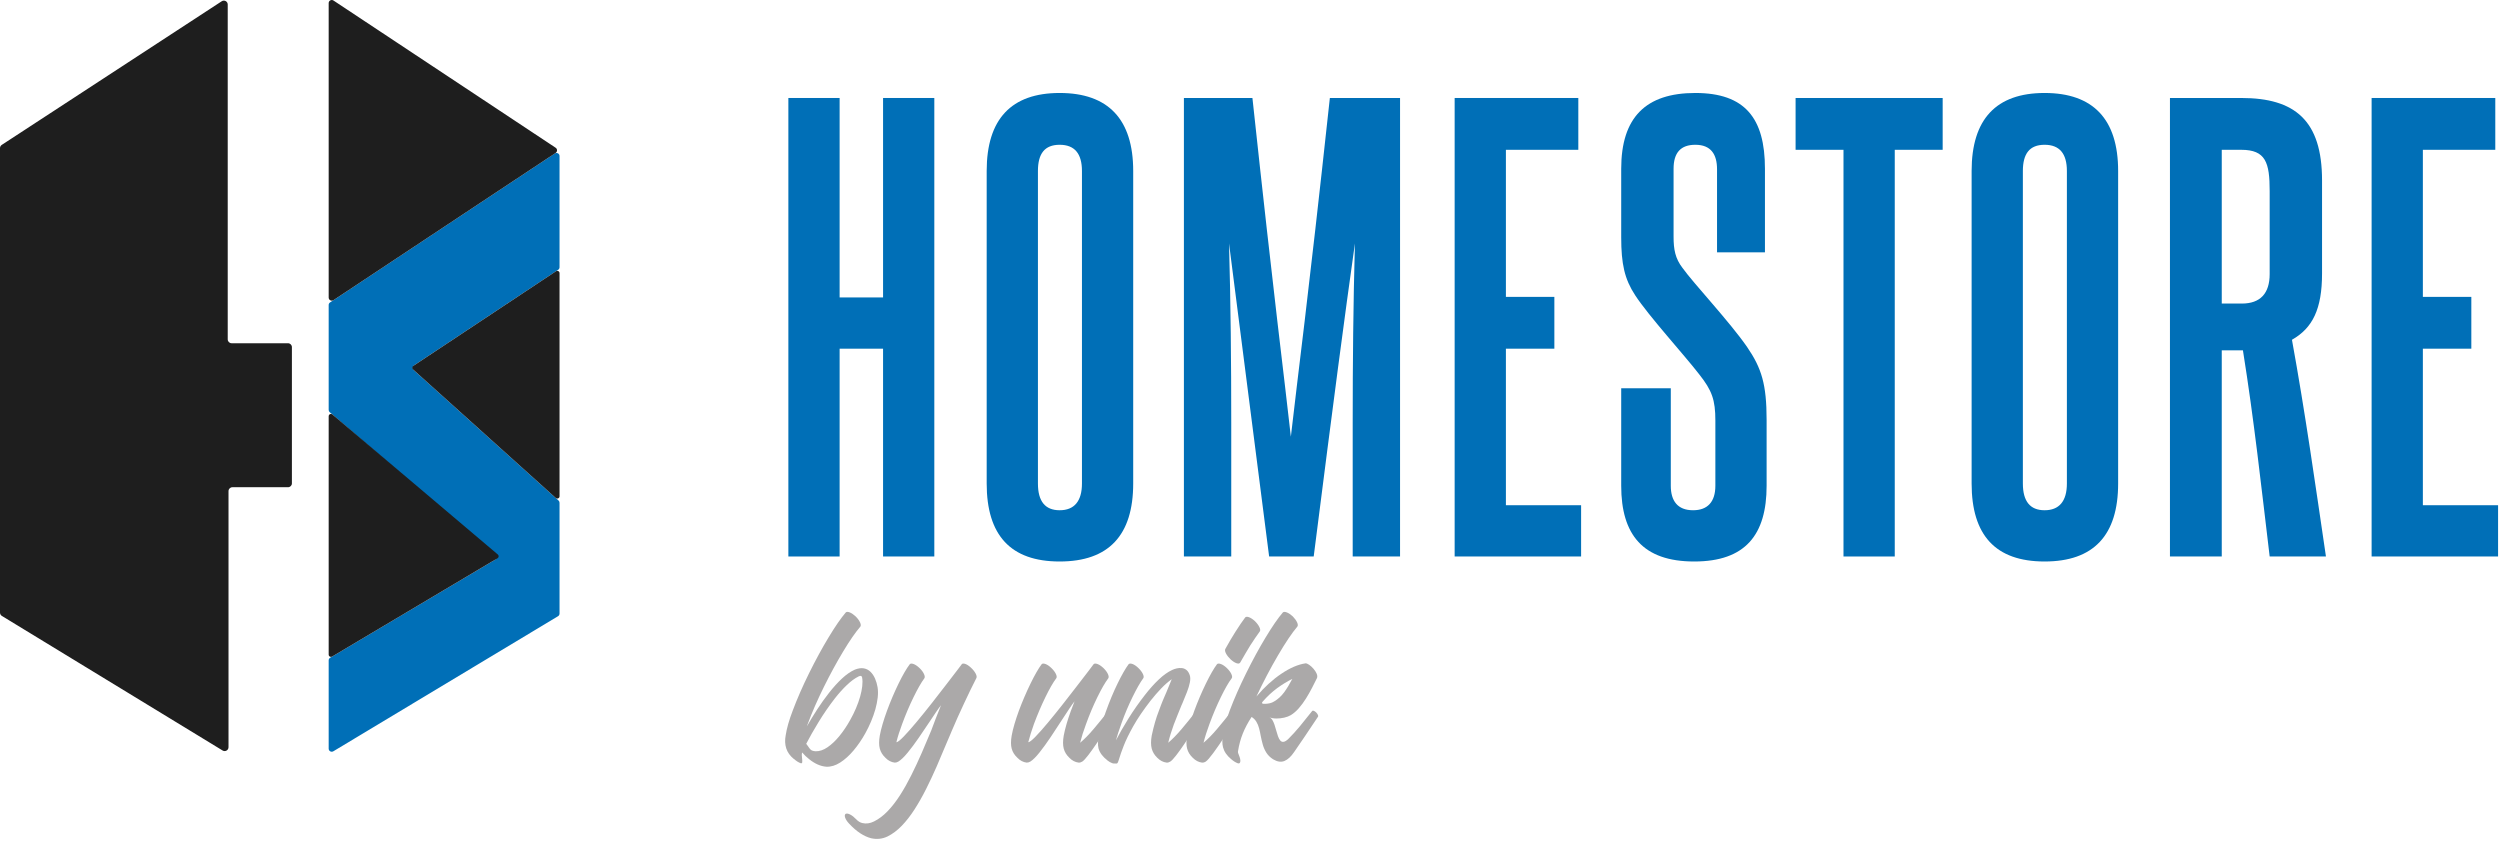 <svg xmlns="http://www.w3.org/2000/svg" width="242" height="82" viewBox="0 0 242 82" fill="none"><path d="M54.163 15.105V25.87C54.163 25.969 54.114 26.062 54.03 26.117L40.089 35.362C39.928 35.469 39.911 35.7 40.054 35.83L54.065 48.447C54.127 48.503 54.163 48.583 54.163 48.667V59.394C54.163 59.498 54.109 59.595 54.019 59.649L32.266 72.725C32.068 72.844 31.816 72.702 31.816 72.471V63.922C31.816 63.818 31.871 63.721 31.961 63.667L47.9 54.193C48.074 54.089 48.096 53.845 47.942 53.712L31.919 39.905C31.854 39.848 31.816 39.766 31.816 39.68V29.521C31.816 29.422 31.866 29.329 31.949 29.274L53.702 14.858C53.9 14.727 54.163 14.868 54.163 15.105H54.163Z" fill="#006FB7"></path><path d="M0.17 14.025L21.465 0.121C21.714 -0.041 22.044 0.137 22.044 0.435V32.851C22.044 33.058 22.212 33.226 22.419 33.226H27.881C28.088 33.226 28.256 33.394 28.256 33.6V46.79C28.256 46.997 28.088 47.164 27.881 47.164H22.494C22.288 47.164 22.12 47.332 22.12 47.539V72.329C22.12 72.621 21.8 72.801 21.55 72.649L0.18 59.621C0.068 59.553 0 59.432 0 59.301V14.339C0 14.212 0.064 14.094 0.17 14.025Z" fill="#1E1E1E"></path><path d="M31.816 0.3V28.805C31.816 29.044 32.082 29.186 32.281 29.055L53.788 14.802C53.966 14.684 53.966 14.421 53.788 14.303L32.281 0.05C32.082 -0.081 31.816 0.061 31.816 0.3Z" fill="#1E1E1E"></path><path d="M40.007 35.417L53.822 26.255C53.968 26.159 54.163 26.263 54.163 26.438V48.042C54.163 48.232 53.938 48.333 53.797 48.205L39.981 35.763C39.874 35.667 39.887 35.497 40.007 35.417V35.417Z" fill="#1E1E1E"></path><path d="M31.816 40.29V63.368C31.816 63.538 32.002 63.644 32.148 63.556L48.164 54.036C48.293 53.959 48.308 53.777 48.193 53.679L32.178 40.122C32.035 40.001 31.817 40.102 31.817 40.29H31.816Z" fill="#1E1E1E"></path><path d="M85.481 53.868V33.753H81.275V53.868H76.314V9.485H81.275V28.792H85.481V9.485H90.442V53.867H85.481V53.868Z" fill="#006FB7"></path><path d="M95.511 16.55C95.511 11.535 97.884 9 102.576 9C107.267 9 109.694 11.535 109.694 16.55V46.803C109.694 51.819 107.321 54.353 102.576 54.353C97.83 54.353 95.511 51.819 95.511 46.803V16.55ZM104.733 16.55C104.733 14.878 104.031 14.015 102.575 14.015C101.119 14.015 100.472 14.878 100.472 16.55V46.803C100.472 48.529 101.173 49.392 102.575 49.392C103.978 49.392 104.733 48.529 104.733 46.803V16.55Z" fill="#006FB7"></path><path d="M130.941 53.868V40.925C130.941 35.101 130.995 29.385 131.157 23.561C130.132 30.841 129.161 38.175 127.166 53.868H122.852L118.97 23.561C119.131 29.385 119.185 35.101 119.185 40.925V53.868H114.602V9.485H121.235C123.392 29.547 124.254 35.964 124.955 42.273C125.657 36.071 126.573 29.438 128.73 9.485H135.525V53.867H130.941L130.941 53.868Z" fill="#006FB7"></path><path d="M140.81 53.868V9.485H152.781V14.501H145.771V28.738H150.462V33.753H145.771V48.906H153.051V53.867H140.81V53.868Z" fill="#006FB7"></path><path d="M166.047 40.71C166.047 38.714 165.724 37.798 164.483 36.234C163.027 34.346 159.576 30.571 158.281 28.576C157.257 27.012 156.933 25.556 156.933 22.967V16.334C156.933 11.373 159.306 9 164.106 9C168.905 9 170.847 11.427 170.847 16.334V24.424H166.209V16.388C166.209 14.932 165.616 14.015 164.106 14.015C162.703 14.015 162.002 14.77 162.002 16.334V22.913C162.002 24.154 162.164 25.017 162.865 25.933C163.944 27.443 167.449 31.164 169.121 33.591C170.523 35.641 171.008 37.204 171.008 40.656V47.019C171.008 51.765 168.959 54.353 163.998 54.353C159.036 54.353 156.933 51.765 156.933 47.019V37.582H161.733V47.019C161.733 48.475 162.38 49.392 163.89 49.392C165.292 49.392 166.047 48.583 166.047 47.019V40.71Z" fill="#006FB7"></path><path d="M178.45 53.868V14.501H173.813V9.486H188.05V14.501H183.412V53.868H178.451H178.45Z" fill="#006FB7"></path><path d="M190.853 16.55C190.853 11.535 193.226 9 197.918 9C202.609 9 205.036 11.535 205.036 16.55V46.803C205.036 51.819 202.663 54.353 197.918 54.353C193.172 54.353 190.853 51.819 190.853 46.803V16.55ZM200.075 16.55C200.075 14.878 199.373 14.015 197.917 14.015C196.461 14.015 195.814 14.878 195.814 16.55V46.803C195.814 48.529 196.515 49.392 197.917 49.392C199.32 49.392 200.075 48.529 200.075 46.803V16.55Z" fill="#006FB7"></path><path d="M219.704 53.868C218.895 47.127 218.194 40.656 217.116 33.915H215.066V53.868H210.051V9.485H216.954C222.131 9.485 224.774 11.643 224.774 17.467V26.473C224.774 29.924 223.857 31.757 221.861 32.89C223.156 40.008 224.126 46.911 225.151 53.867H219.704V53.868ZM219.704 18.492C219.704 15.741 219.327 14.501 216.954 14.501H215.066V29.385H217.008C218.788 29.385 219.704 28.415 219.704 26.527V18.492Z" fill="#006FB7"></path><path d="M229.572 53.868V9.485H241.544V14.501H234.533V28.738H239.225V33.753H234.533V48.906H241.814V53.867H229.572V53.868Z" fill="#006FB7"></path><path d="M82.26 59.282C82.44 59.355 82.63 59.485 82.83 59.673C83.029 59.873 83.17 60.066 83.254 60.251C83.337 60.436 83.345 60.574 83.279 60.662C82.813 61.2 82.265 61.992 81.633 63.04C81.001 64.087 80.376 65.234 79.758 66.481C79.14 67.728 78.621 68.916 78.2 70.047C78.183 70.091 78.166 70.135 78.15 70.179C78.134 70.224 78.12 70.266 78.108 70.304C78.408 69.778 78.739 69.235 79.102 68.675C79.465 68.115 79.848 67.578 80.253 67.063C80.669 66.531 81.089 66.068 81.512 65.674C81.936 65.281 82.35 64.996 82.755 64.818C83.082 64.691 83.371 64.65 83.624 64.698C83.876 64.745 84.092 64.858 84.272 65.038C84.452 65.218 84.597 65.437 84.708 65.695C84.819 65.953 84.899 66.228 84.949 66.522C84.999 66.827 85.003 67.161 84.962 67.524C84.92 67.887 84.844 68.268 84.734 68.667C84.506 69.454 84.18 70.232 83.752 71.002C83.414 71.606 83.039 72.154 82.626 72.644C82.213 73.134 81.782 73.524 81.333 73.812C80.884 74.1 80.438 74.236 79.995 74.219C79.701 74.197 79.415 74.122 79.135 73.995C78.855 73.867 78.585 73.698 78.325 73.487C78.07 73.288 77.845 73.072 77.651 72.839C77.624 72.911 77.611 72.999 77.614 73.101C77.616 73.203 77.627 73.31 77.643 73.421C77.66 73.565 77.664 73.684 77.656 73.778C77.647 73.872 77.596 73.906 77.502 73.878C77.28 73.795 77.064 73.657 76.853 73.463H76.836C76.476 73.169 76.234 72.829 76.109 72.445C75.984 72.06 75.967 71.637 76.055 71.177C76.155 70.507 76.382 69.709 76.737 68.783C77.164 67.642 77.689 66.441 78.312 65.18C78.936 63.92 79.567 62.758 80.207 61.697C80.847 60.636 81.403 59.832 81.873 59.282C81.951 59.21 82.079 59.21 82.26 59.282ZM81.969 66.319C81.578 66.693 81.192 67.123 80.81 67.611C80.245 68.343 79.721 69.103 79.239 69.893C78.757 70.682 78.358 71.385 78.042 72C78.097 72.077 78.153 72.153 78.208 72.224C78.308 72.385 78.402 72.504 78.491 72.582C78.579 72.659 78.734 72.706 78.956 72.723C79.328 72.734 79.711 72.604 80.108 72.332C80.504 72.06 80.891 71.693 81.267 71.231C81.644 70.769 81.99 70.251 82.306 69.681C82.727 68.933 83.046 68.182 83.262 67.428C83.362 67.074 83.429 66.74 83.465 66.427C83.501 66.113 83.497 65.832 83.453 65.583C83.425 65.417 83.308 65.384 83.103 65.483C82.737 65.666 82.359 65.944 81.969 66.319Z" fill="#ABA9A9"></path><path d="M93.41 64.257C93.582 64.31 93.77 64.43 93.975 64.619C94.18 64.807 94.334 64.997 94.437 65.189C94.539 65.379 94.566 65.528 94.515 65.633C94.133 66.381 93.734 67.202 93.319 68.094C92.897 68.991 92.499 69.884 92.122 70.77C92.088 70.859 92.047 70.959 91.997 71.07C91.891 71.33 91.77 71.616 91.631 71.926C91.321 72.68 91.001 73.435 90.671 74.191C90.341 74.947 89.998 75.68 89.64 76.39C89.283 77.099 88.909 77.757 88.518 78.364C88.127 78.971 87.716 79.497 87.284 79.943C86.852 80.389 86.394 80.731 85.912 80.97C85.413 81.208 84.887 81.266 84.333 81.144C83.984 81.056 83.631 80.894 83.273 80.662C82.916 80.429 82.551 80.113 82.18 79.714C81.991 79.509 81.868 79.319 81.81 79.144C81.752 78.97 81.767 78.849 81.856 78.783C81.956 78.727 82.101 78.748 82.292 78.845C82.484 78.942 82.673 79.091 82.862 79.29C83.061 79.5 83.266 79.628 83.477 79.672C83.843 79.761 84.219 79.708 84.607 79.514C85.067 79.287 85.506 78.956 85.924 78.521C86.342 78.086 86.742 77.572 87.121 76.979C87.501 76.386 87.865 75.741 88.214 75.043C88.563 74.344 88.9 73.623 89.225 72.877C89.549 72.132 89.863 71.391 90.168 70.654L90.193 70.579C90.415 69.97 90.713 69.2 91.09 68.269C90.969 68.418 90.812 68.633 90.621 68.913C90.43 69.193 90.218 69.51 89.985 69.865C89.647 70.375 89.294 70.897 88.925 71.432C88.557 71.967 88.2 72.443 87.857 72.862C87.513 73.28 87.214 73.566 86.959 73.722C86.832 73.794 86.715 73.828 86.61 73.822C86.267 73.778 85.967 73.623 85.713 73.357C85.436 73.096 85.253 72.8 85.164 72.467C85.076 72.134 85.076 71.713 85.164 71.204C85.226 70.865 85.315 70.495 85.435 70.09C85.554 69.686 85.693 69.261 85.855 68.818C86.198 67.887 86.574 67.005 86.981 66.17C87.388 65.336 87.75 64.712 88.066 64.296C88.138 64.218 88.262 64.213 88.44 64.279C88.617 64.346 88.808 64.476 89.013 64.67C89.212 64.864 89.355 65.056 89.441 65.244C89.527 65.432 89.539 65.571 89.478 65.659C89.179 66.064 88.83 66.673 88.431 67.488C88.032 68.303 87.663 69.17 87.326 70.09C87.088 70.721 86.902 71.309 86.769 71.852C86.896 71.841 87.135 71.654 87.484 71.291C87.833 70.928 88.246 70.461 88.723 69.89C89.199 69.32 89.691 68.712 90.198 68.066C90.706 67.42 91.179 66.809 91.62 66.233C92.061 65.656 92.422 65.185 92.705 64.819C92.865 64.598 92.987 64.437 93.071 64.337V64.329C93.126 64.229 93.24 64.206 93.411 64.258L93.41 64.257Z" fill="#ABA9A9"></path><path d="M107.441 68.808C107.513 68.836 107.591 68.889 107.674 68.966C107.752 69.049 107.807 69.128 107.84 69.203C107.873 69.278 107.876 69.332 107.848 69.366C107.665 69.659 107.43 70.029 107.142 70.475C106.854 70.921 106.552 71.379 106.236 71.847C105.92 72.315 105.631 72.722 105.368 73.068C105.104 73.414 104.903 73.632 104.765 73.721C104.637 73.798 104.518 73.832 104.407 73.821C104.069 73.777 103.773 73.621 103.517 73.355C103.241 73.095 103.058 72.799 102.969 72.466C102.881 72.133 102.881 71.712 102.969 71.202C103.102 70.51 103.332 69.715 103.659 68.817C103.77 68.506 103.888 68.196 104.016 67.886C103.888 68.046 103.72 68.284 103.509 68.601C103.298 68.917 103.06 69.279 102.794 69.69C102.45 70.227 102.089 70.779 101.709 71.344C101.33 71.909 100.968 72.408 100.624 72.84C100.281 73.272 99.985 73.566 99.735 73.721C99.607 73.794 99.488 73.827 99.377 73.821C99.039 73.777 98.743 73.622 98.488 73.356C98.205 73.096 98.019 72.799 97.931 72.466C97.842 72.134 97.842 71.713 97.931 71.203C97.992 70.865 98.082 70.494 98.201 70.089C98.32 69.685 98.46 69.261 98.621 68.817C98.97 67.886 99.348 67.004 99.755 66.17C100.163 65.336 100.521 64.711 100.832 64.295C100.904 64.218 101.03 64.212 101.21 64.279C101.39 64.346 101.58 64.476 101.779 64.67C101.979 64.864 102.123 65.055 102.212 65.243C102.3 65.431 102.312 65.57 102.245 65.659C101.94 66.064 101.59 66.673 101.193 67.488C100.797 68.302 100.428 69.169 100.084 70.089C99.857 70.721 99.674 71.308 99.535 71.851C99.663 71.841 99.895 71.66 100.234 71.311C100.572 70.962 100.972 70.51 101.435 69.956C101.897 69.402 102.376 68.809 102.873 68.177C103.368 67.546 103.837 66.943 104.277 66.37C104.718 65.796 105.088 65.315 105.387 64.927C105.62 64.623 105.778 64.412 105.861 64.295C105.933 64.218 106.059 64.212 106.239 64.279C106.419 64.346 106.612 64.476 106.816 64.67C107.016 64.864 107.158 65.055 107.244 65.243C107.33 65.431 107.342 65.57 107.282 65.659C106.977 66.064 106.625 66.673 106.226 67.488C105.827 68.303 105.461 69.169 105.129 70.089C104.885 70.738 104.694 71.342 104.556 71.901C104.971 71.552 105.408 71.107 105.864 70.567C106.321 70.027 106.796 69.444 107.29 68.818C107.318 68.784 107.368 68.782 107.44 68.809L107.441 68.808Z" fill="#ABA9A9"></path><path d="M109.635 64.278C109.813 64.345 110.001 64.475 110.201 64.669C110.4 64.863 110.544 65.055 110.633 65.242C110.721 65.431 110.732 65.57 110.666 65.658C110.372 66.057 110.028 66.661 109.631 67.47C109.235 68.279 108.889 69.097 108.592 69.922C108.296 70.748 108.106 71.33 108.023 71.667C108.333 71.058 108.734 70.358 109.224 69.569C109.714 68.779 110.251 68.013 110.832 67.27C111.27 66.705 111.713 66.209 112.162 65.782C112.611 65.356 113.046 65.046 113.467 64.852C113.594 64.791 113.74 64.741 113.903 64.702C114.067 64.663 114.232 64.652 114.398 64.669C114.564 64.685 114.715 64.747 114.851 64.856C114.986 64.964 115.093 65.134 115.171 65.367C115.232 65.556 115.234 65.788 115.179 66.065C115.123 66.342 115.031 66.65 114.9 66.988C114.77 67.326 114.625 67.683 114.464 68.06C114.431 68.132 114.397 68.207 114.364 68.284C114.264 68.517 114.145 68.811 114.006 69.166C113.885 69.454 113.777 69.728 113.682 69.989C113.671 70.016 113.657 70.05 113.64 70.088C113.402 70.737 113.217 71.341 113.084 71.9C113.494 71.551 113.927 71.107 114.385 70.567C114.842 70.026 115.314 69.443 115.802 68.817C115.835 68.784 115.888 68.781 115.96 68.809C116.032 68.837 116.107 68.889 116.184 68.967C116.267 69.05 116.326 69.129 116.359 69.204C116.392 69.279 116.395 69.333 116.367 69.366C116.334 69.427 116.295 69.491 116.251 69.557C116.052 69.867 115.812 70.24 115.532 70.675C115.252 71.11 114.964 71.546 114.667 71.984C114.371 72.422 114.099 72.8 113.853 73.118C113.606 73.437 113.416 73.638 113.283 73.721C113.156 73.798 113.039 73.832 112.934 73.821H112.925C112.753 73.798 112.594 73.749 112.447 73.671C112.301 73.594 112.161 73.488 112.027 73.355C111.756 73.095 111.575 72.799 111.487 72.466C111.398 72.133 111.398 71.712 111.487 71.202C111.686 70.266 111.916 69.47 112.176 68.817C112.254 68.6 112.331 68.392 112.409 68.193C112.453 68.088 112.495 67.983 112.534 67.877C112.584 67.755 112.645 67.611 112.717 67.445C112.778 67.301 112.842 67.154 112.908 67.005C113.102 66.55 113.274 66.132 113.423 65.75C113.09 65.982 112.753 66.278 112.409 66.635C112.065 66.993 111.725 67.385 111.387 67.811C110.677 68.726 110.117 69.551 109.703 70.288C109.291 71.025 108.982 71.659 108.777 72.188C108.572 72.717 108.428 73.126 108.345 73.414C108.283 73.618 108.234 73.757 108.195 73.829C108.156 73.907 108.07 73.932 107.937 73.904C107.871 73.921 107.782 73.913 107.671 73.88C107.505 73.818 107.342 73.725 107.181 73.597V73.589C106.97 73.428 106.792 73.251 106.645 73.057C106.498 72.863 106.394 72.655 106.333 72.433C106.289 72.245 106.274 72.046 106.288 71.839C106.302 71.631 106.328 71.419 106.367 71.203C106.455 70.676 106.68 69.91 107.04 68.904C107.4 67.898 107.782 66.982 108.187 66.153C108.591 65.325 108.946 64.706 109.251 64.295C109.329 64.218 109.456 64.212 109.634 64.279L109.635 64.278Z" fill="#ABA9A9"></path><path d="M119.386 68.808C119.458 68.836 119.536 68.889 119.619 68.966C119.696 69.049 119.753 69.128 119.789 69.203C119.825 69.278 119.829 69.332 119.802 69.366C119.719 69.493 119.624 69.64 119.519 69.806C119.231 70.261 118.899 70.772 118.522 71.34C118.145 71.908 117.79 72.419 117.458 72.874C117.125 73.328 116.878 73.611 116.718 73.721C116.59 73.799 116.468 73.832 116.352 73.821C116.186 73.799 116.029 73.749 115.882 73.672C115.735 73.594 115.596 73.489 115.462 73.356C115.185 73.095 115.002 72.799 114.914 72.466C114.825 72.134 114.825 71.713 114.914 71.203C115.047 70.51 115.277 69.715 115.603 68.817C115.947 67.886 116.323 67.004 116.73 66.17C117.137 65.336 117.496 64.711 117.806 64.295C117.878 64.218 118.004 64.212 118.184 64.279C118.364 64.346 118.557 64.476 118.762 64.67C118.961 64.864 119.105 65.055 119.194 65.243C119.282 65.431 119.293 65.57 119.227 65.659C118.922 66.064 118.572 66.673 118.176 67.488C117.779 68.302 117.412 69.169 117.074 70.089C116.831 70.737 116.639 71.342 116.501 71.901C116.917 71.552 117.353 71.107 117.81 70.567C118.267 70.027 118.742 69.444 119.235 68.818C119.263 68.784 119.313 68.782 119.385 68.809L119.386 68.808ZM120.907 59.748C121.085 59.815 121.275 59.942 121.48 60.13C121.68 60.33 121.824 60.524 121.912 60.712C122.001 60.901 122.012 61.039 121.946 61.128C121.669 61.505 121.372 61.94 121.056 62.433L121.048 62.442C120.743 62.94 120.41 63.506 120.05 64.137C119.989 64.237 119.871 64.258 119.697 64.2C119.522 64.141 119.332 64.018 119.127 63.83C118.928 63.641 118.778 63.452 118.678 63.26C118.578 63.069 118.556 62.921 118.612 62.816C118.938 62.223 119.274 61.654 119.617 61.111L119.626 61.103C119.953 60.582 120.255 60.139 120.532 59.773C120.604 59.69 120.729 59.681 120.906 59.748H120.907Z" fill="#ABA9A9"></path><path d="M124.568 59.282C124.748 59.355 124.941 59.485 125.146 59.673C125.34 59.873 125.479 60.066 125.562 60.251C125.645 60.436 125.65 60.574 125.578 60.662C125.057 61.277 124.434 62.204 123.708 63.443C122.982 64.681 122.286 66.007 121.621 67.42L121.646 67.395C122.4 66.508 123.196 65.782 124.036 65.217C124.876 64.652 125.655 64.317 126.376 64.211C126.464 64.206 126.581 64.253 126.725 64.352C126.869 64.452 127.009 64.579 127.145 64.735C127.281 64.89 127.383 65.049 127.453 65.213C127.522 65.376 127.532 65.519 127.482 65.641C127.343 65.923 127.186 66.236 127.008 66.58C126.83 66.923 126.635 67.267 126.422 67.611C126.209 67.954 125.978 68.267 125.732 68.55C125.486 68.832 125.226 69.057 124.955 69.223C124.777 69.329 124.562 69.41 124.307 69.469C124.051 69.527 123.795 69.555 123.538 69.552C123.28 69.549 123.059 69.509 122.877 69.431C122.993 69.481 123.09 69.571 123.168 69.701C123.245 69.832 123.313 69.983 123.371 70.154C123.43 70.326 123.484 70.506 123.533 70.695C123.588 70.899 123.647 71.09 123.708 71.264C123.769 71.439 123.842 71.577 123.928 71.68C124.014 71.782 124.122 71.825 124.252 71.809C124.382 71.792 124.542 71.693 124.73 71.51C125.085 71.16 125.455 70.753 125.84 70.288C126.224 69.823 126.62 69.332 127.024 68.817C127.058 68.783 127.109 68.781 127.178 68.808C127.247 68.836 127.324 68.889 127.407 68.966C127.484 69.049 127.539 69.128 127.573 69.203C127.606 69.278 127.612 69.332 127.59 69.366C127.49 69.515 127.373 69.69 127.241 69.889C126.952 70.321 126.63 70.804 126.272 71.336C125.915 71.868 125.581 72.356 125.271 72.799C124.971 73.242 124.658 73.53 124.331 73.663C124.004 73.796 123.639 73.741 123.234 73.497C122.957 73.32 122.741 73.108 122.586 72.862C122.43 72.615 122.314 72.352 122.236 72.072C122.159 71.792 122.092 71.511 122.037 71.228C121.993 70.973 121.94 70.73 121.879 70.497C121.818 70.264 121.73 70.053 121.617 69.865C121.503 69.677 121.35 69.521 121.156 69.4C120.801 69.937 120.517 70.472 120.304 71.004C120.091 71.536 119.937 72.101 119.843 72.699C119.831 72.766 119.833 72.828 119.847 72.886C119.861 72.945 119.885 73.007 119.918 73.074C119.94 73.134 119.968 73.209 120.001 73.298C120.04 73.409 120.062 73.514 120.068 73.614C120.073 73.713 120.055 73.79 120.014 73.846C119.972 73.901 119.902 73.913 119.802 73.88C119.586 73.797 119.37 73.658 119.153 73.464C118.959 73.303 118.797 73.129 118.667 72.94C118.536 72.752 118.444 72.549 118.388 72.334C118.344 72.156 118.322 71.971 118.322 71.777C118.322 71.583 118.338 71.383 118.371 71.178C118.471 70.508 118.693 69.71 119.036 68.784C119.468 67.643 119.996 66.442 120.62 65.181C121.243 63.921 121.875 62.76 122.515 61.699C123.155 60.638 123.71 59.833 124.181 59.284C124.259 59.212 124.388 59.212 124.568 59.284L124.568 59.282ZM122.17 68.068C122.187 68.107 122.231 68.126 122.303 68.126C122.358 68.132 122.442 68.132 122.553 68.126C122.664 68.121 122.789 68.103 122.927 68.072C123.065 68.042 123.201 67.985 123.334 67.902C123.711 67.68 124.035 67.384 124.307 67.013C124.578 66.642 124.841 66.209 125.096 65.716C124.597 65.965 124.108 66.264 123.629 66.613C123.15 66.962 122.677 67.403 122.212 67.935C122.167 67.984 122.153 68.029 122.17 68.068H122.17Z" fill="#ABA9A9"></path></svg>